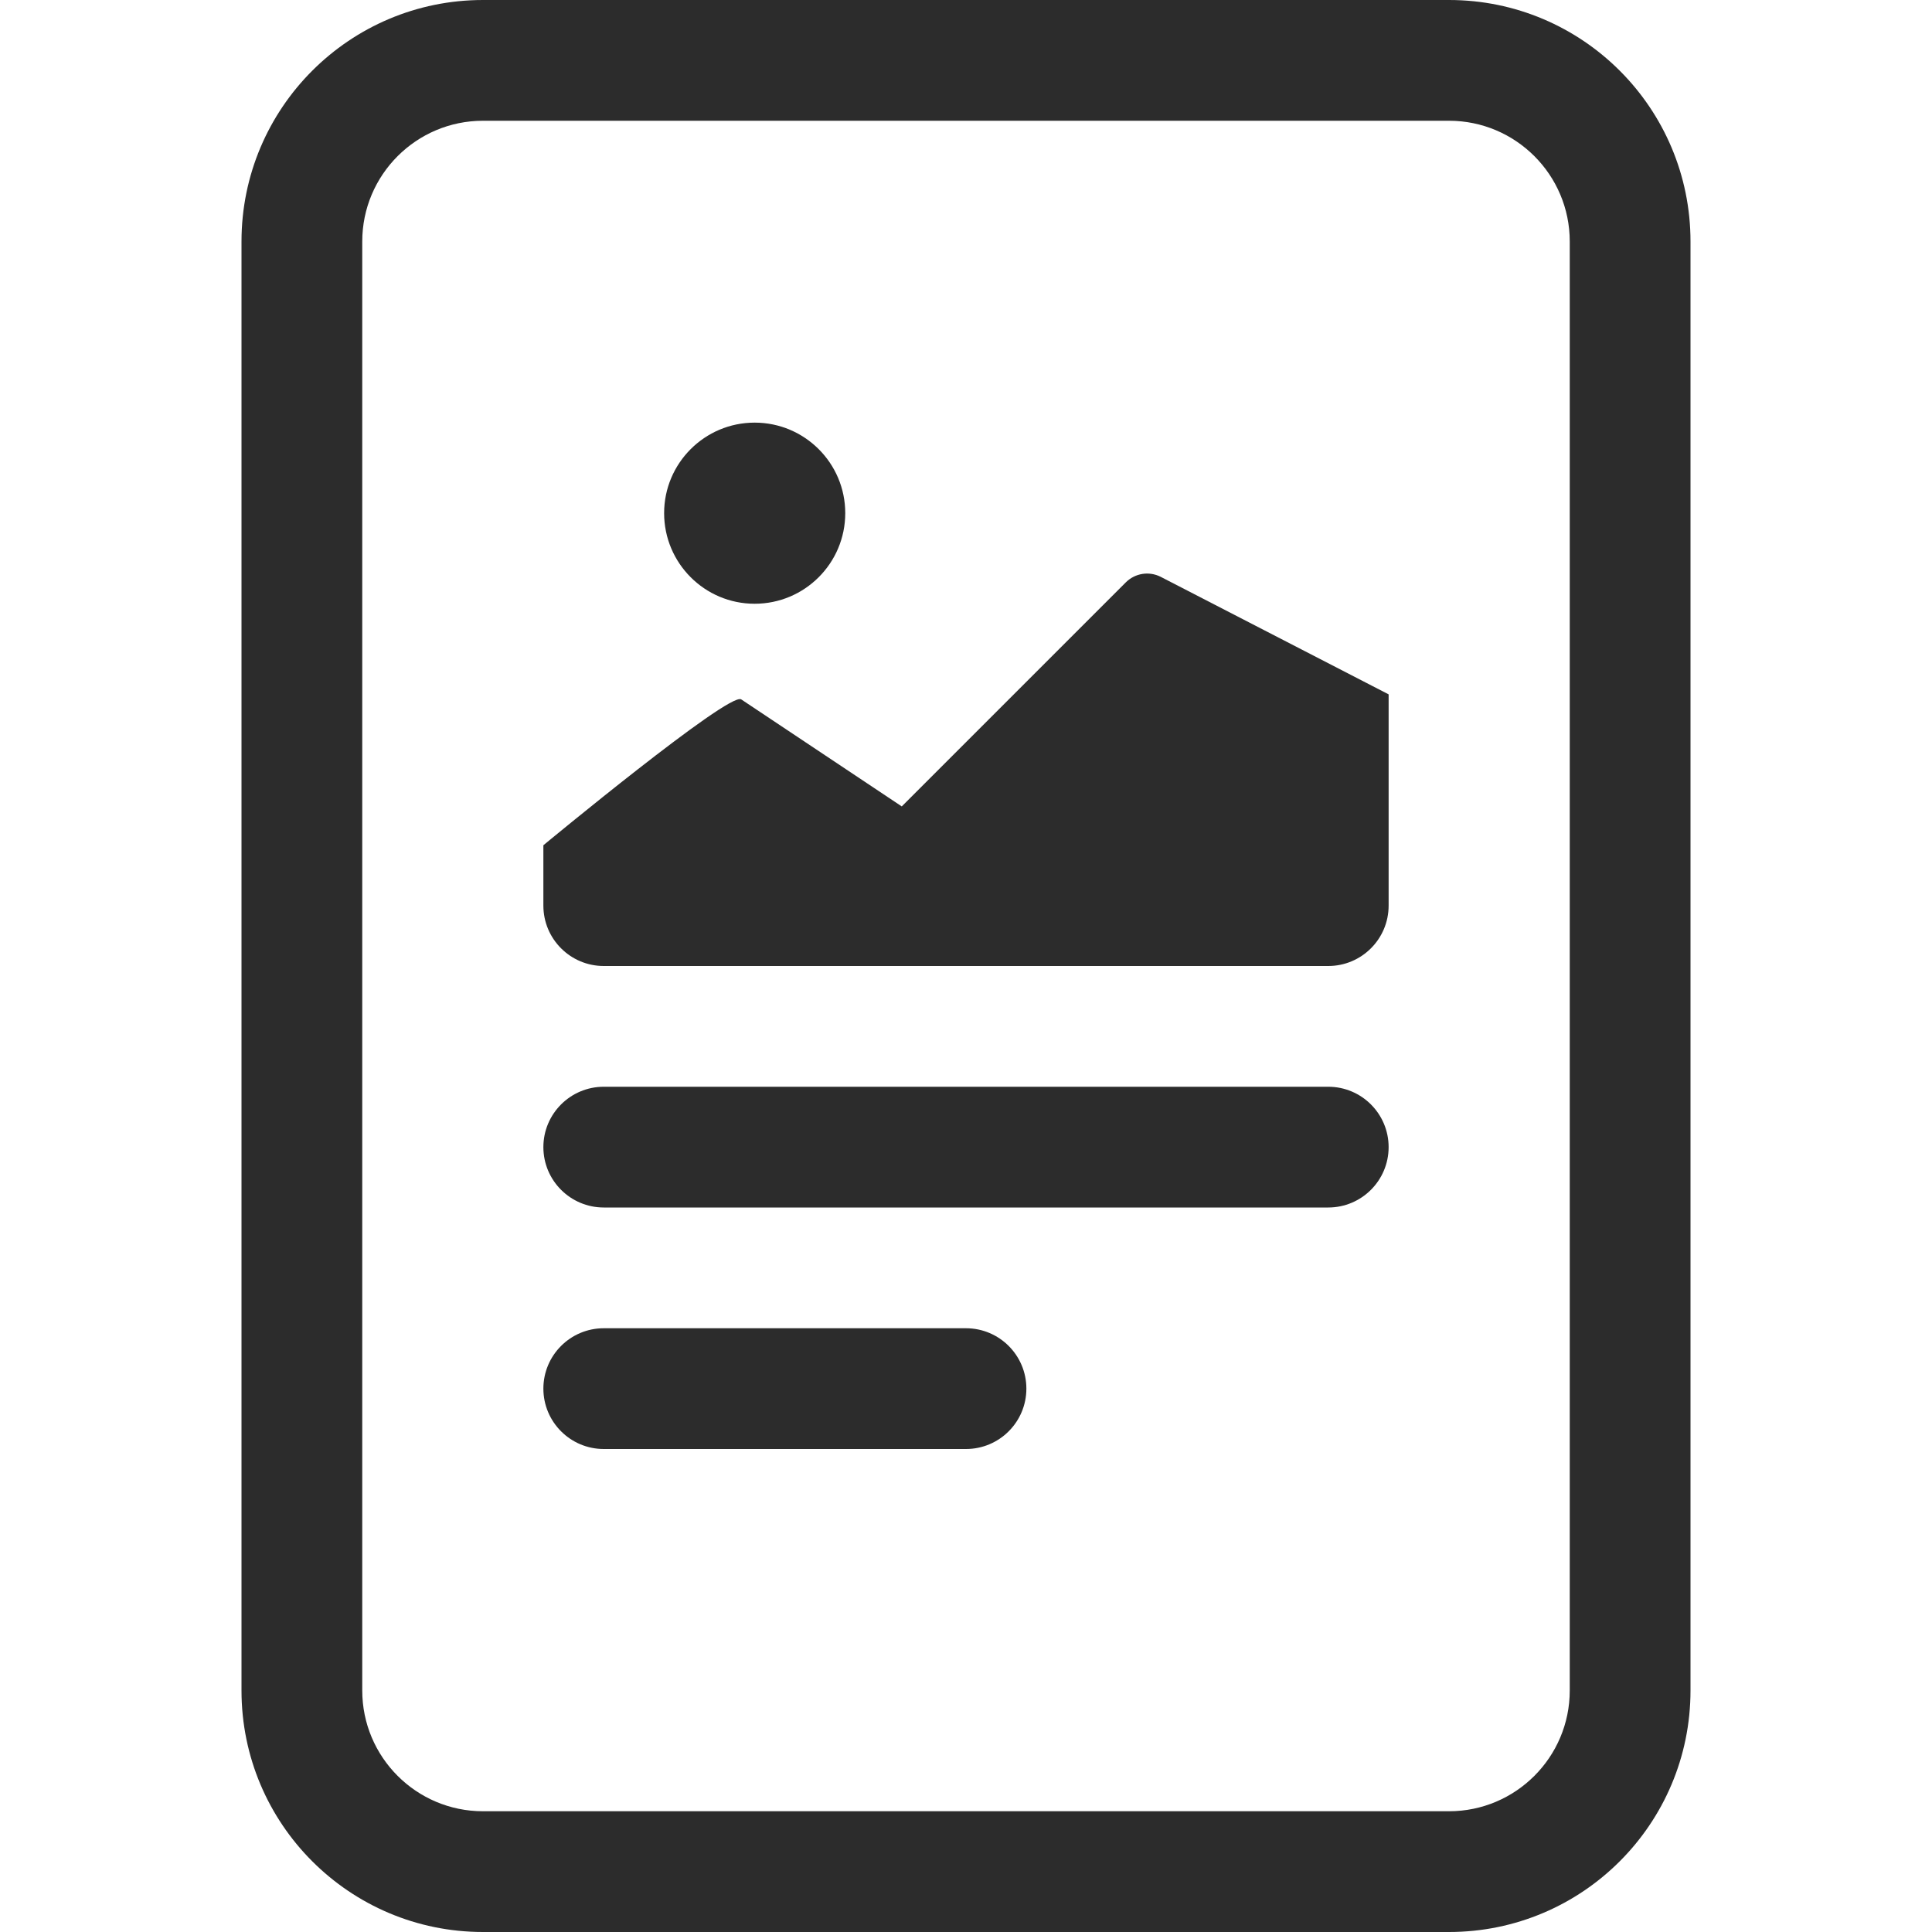 <svg width="20" height="20" viewBox="0 0 20 20" fill="none" xmlns="http://www.w3.org/2000/svg">
<path d="M8.75 5.312C8.75 5.83 8.33 6.25 7.812 6.25C7.295 6.25 6.875 5.83 6.875 5.312C6.875 4.795 7.295 4.375 7.812 4.375C8.33 4.375 8.75 4.795 8.75 5.312Z" fill="#2C2C2C"/>
<path d="M7.673 7.24L9.335 8.348L11.654 6.029C11.749 5.934 11.894 5.91 12.015 5.971L14.375 7.188V9.375C14.375 9.72 14.095 10 13.75 10H6.25C5.905 10 5.625 9.72 5.625 9.375V8.75C5.625 8.75 7.549 7.157 7.673 7.24Z" fill="#2C2C2C"/>
<path d="M6.25 11.25C5.905 11.25 5.625 11.53 5.625 11.875C5.625 12.22 5.905 12.5 6.25 12.5H13.75C14.095 12.5 14.375 12.22 14.375 11.875C14.375 11.53 14.095 11.25 13.75 11.25H6.25Z" fill="#2C2C2C"/>
<path d="M6.25 13.75C5.905 13.75 5.625 14.03 5.625 14.375C5.625 14.72 5.905 15 6.25 15H10C10.345 15 10.625 14.72 10.625 14.375C10.625 14.03 10.345 13.75 10 13.75H6.25Z" fill="#2C2C2C"/>
<path d="M2.5 2.5C2.5 1.119 3.619 0 5 0H15C16.381 0 17.5 1.119 17.5 2.5V17.5C17.5 18.881 16.381 20 15 20H5C3.619 20 2.5 18.881 2.5 17.5V2.5ZM15 1.25H5C4.31 1.25 3.75 1.81 3.75 2.5V17.5C3.75 18.19 4.31 18.75 5 18.75H15C15.69 18.75 16.25 18.19 16.25 17.5V2.5C16.25 1.81 15.69 1.25 15 1.25Z" fill="#2C2C2C"/>
</svg>
